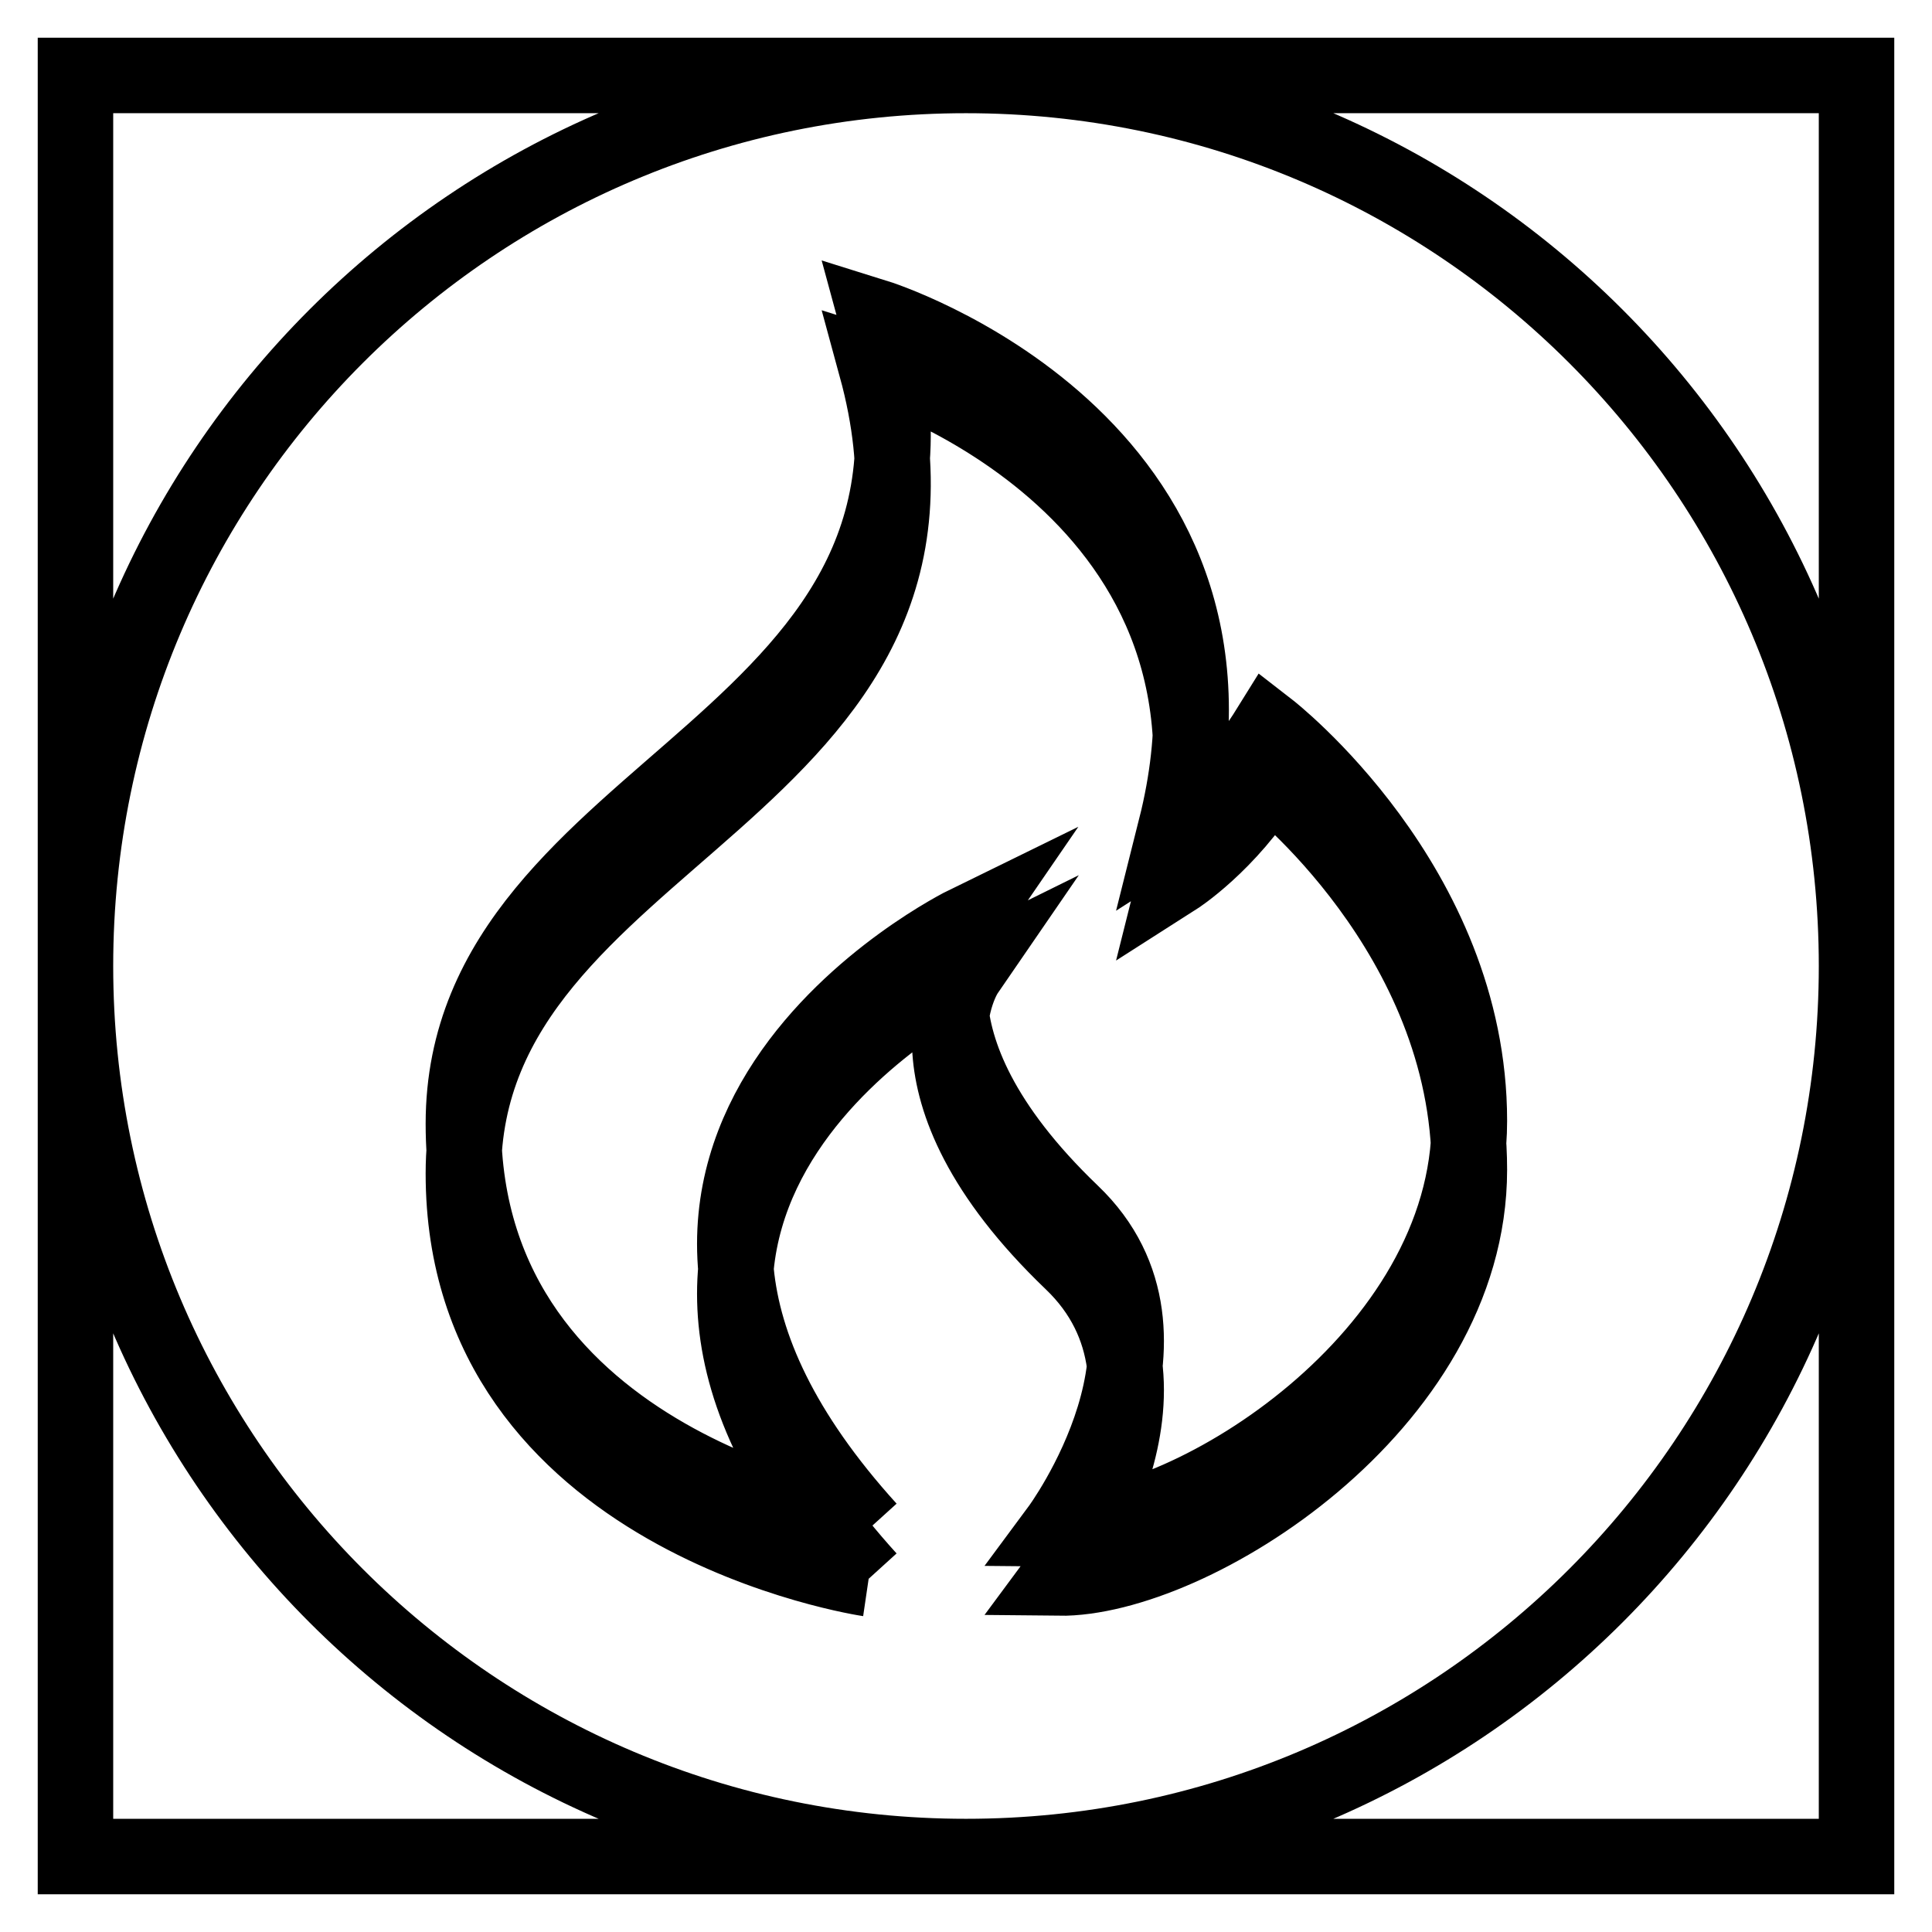 <?xml version="1.0" encoding="utf-8"?>
<!-- Svg Vector Icons : http://www.onlinewebfonts.com/icon -->
<!DOCTYPE svg PUBLIC "-//W3C//DTD SVG 1.1//EN" "http://www.w3.org/Graphics/SVG/1.1/DTD/svg11.dtd">
<svg version="1.1" xmlns="http://www.w3.org/2000/svg" xmlns:xlink="http://www.w3.org/1999/xlink" x="0px" y="0px" viewBox="0 0 256 256" enable-background="new 0 0 256 256" xml:space="preserve">
<g> <path stroke-width="10" fill-opacity="0" stroke="#000000"  d="M246,128c0,65.2-52.8,118-118,118c-65.2,0-118-52.8-118-118C10,62.8,62.8,10,128,10 C193.2,10,246,62.8,246,128 M115.1,209.2c0,0-53.7-7.9-53.7-53.7c0-45.7,70.2-50.1,54.7-106.9c0,0,52.6,16.4,39.7,67.7 c0,0,6.9-4.4,12.3-13.1c0,0,26.6,20.6,26.6,51.8c0,31.3-36.9,54.3-54.4,54.1c0,0,18.9-25.5,1.7-41.9c-24.3-23.3-14-38.3-14-38.3 S68.7,158.1,115.1,209.2 M115.1,202.6c0,0-53.7-7.9-53.7-53.7c0-45.7,70.2-50.1,54.7-106.9c0,0,52.6,16.4,39.7,67.7 c0,0,6.9-4.4,12.3-13.1c0,0,26.6,20.6,26.6,51.9c0,31.3-36.9,54.3-54.4,54.1c0,0,18.9-25.5,1.7-41.9c-24.3-23.3-14-38.3-14-38.3 S68.7,151.4,115.1,202.6 M10,10h236v236H10V10z"/></g>
</svg>